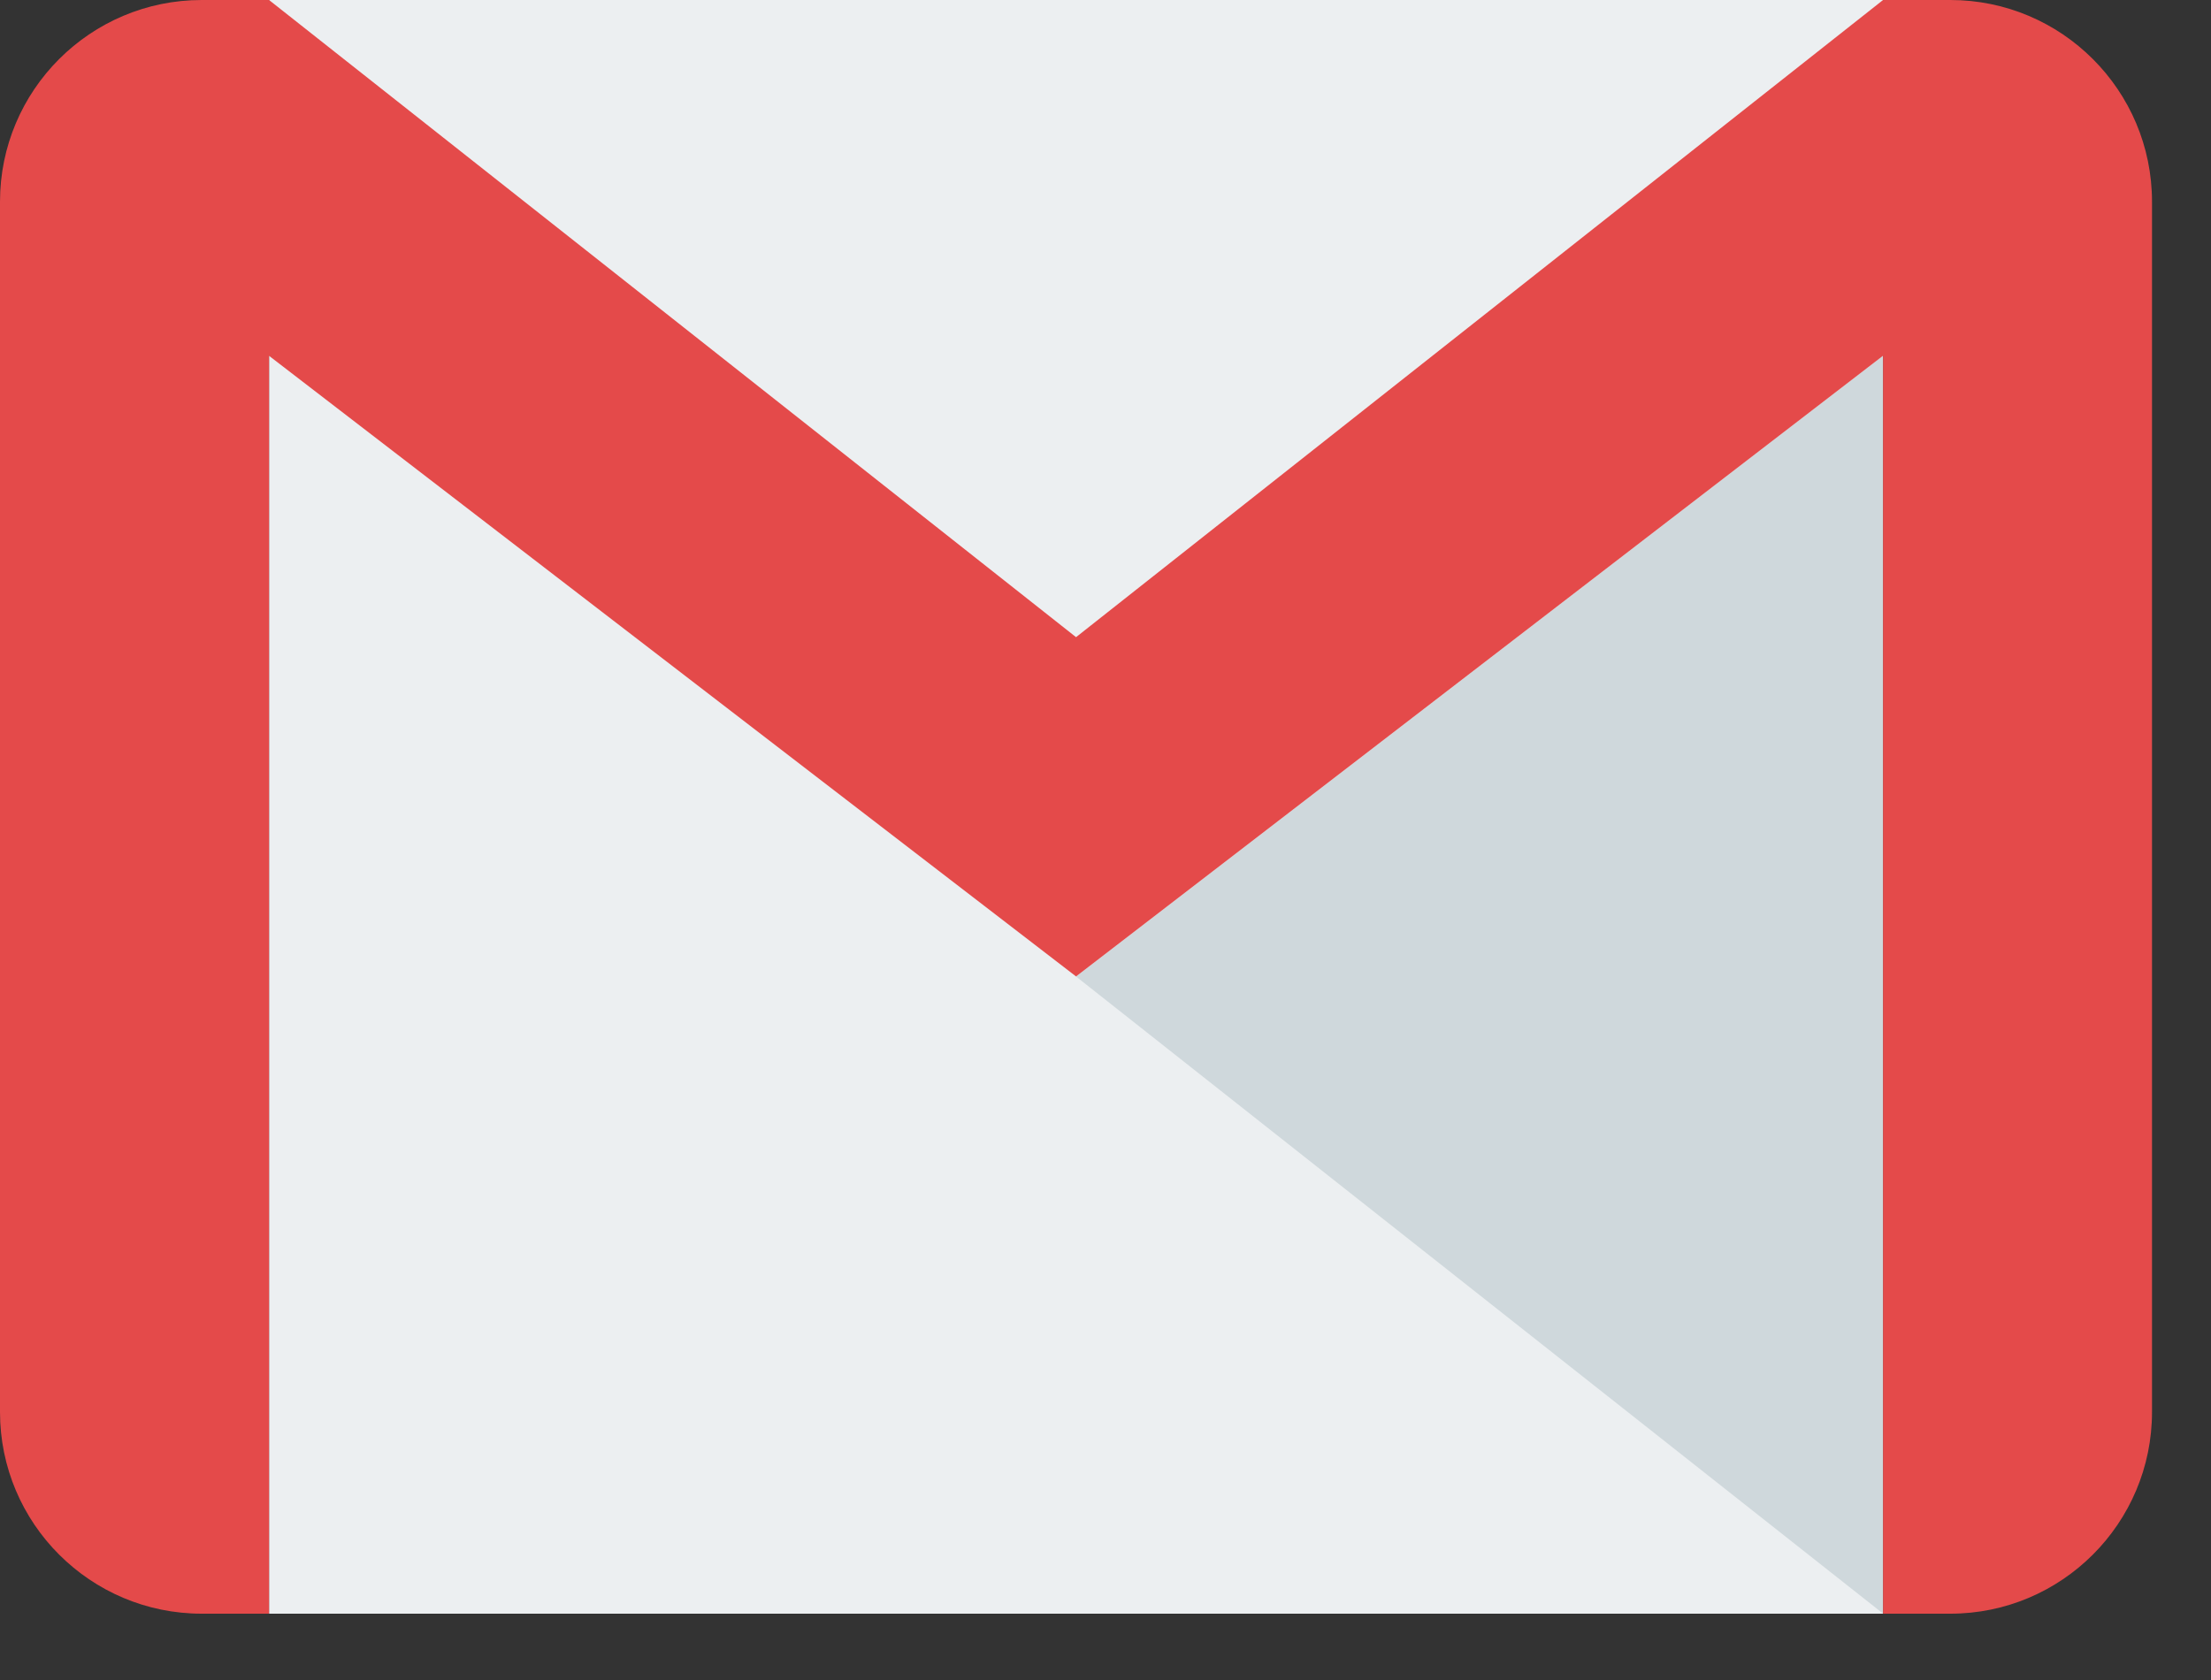 <?xml version="1.0" encoding="UTF-8"?> <svg xmlns="http://www.w3.org/2000/svg" width="25" height="19" viewBox="0 0 25 19" fill="none"><rect x="0" y="0" width="25" height="19" fill="#333333" stroke="none"/> <path d="M21.292 0H3.042V18.25H21.292V0Z" fill="#ECEFF1"></path> <path d="M12.167 11.044L21.292 18.249V4.023L12.167 11.044Z" fill="#CFD8DC"></path> <path d="M22.052 0H21.292L12.167 7.206L3.042 0H2.281C1.022 0 0 1.022 0 2.281V15.969C0 17.228 1.022 18.25 2.281 18.25H3.042V4.024L12.167 11.043L21.292 4.023V18.25H22.052C23.311 18.25 24.333 17.228 24.333 15.969V2.281C24.333 1.022 23.311 0 22.052 0Z" fill="#E44A4A"></path> </svg> 